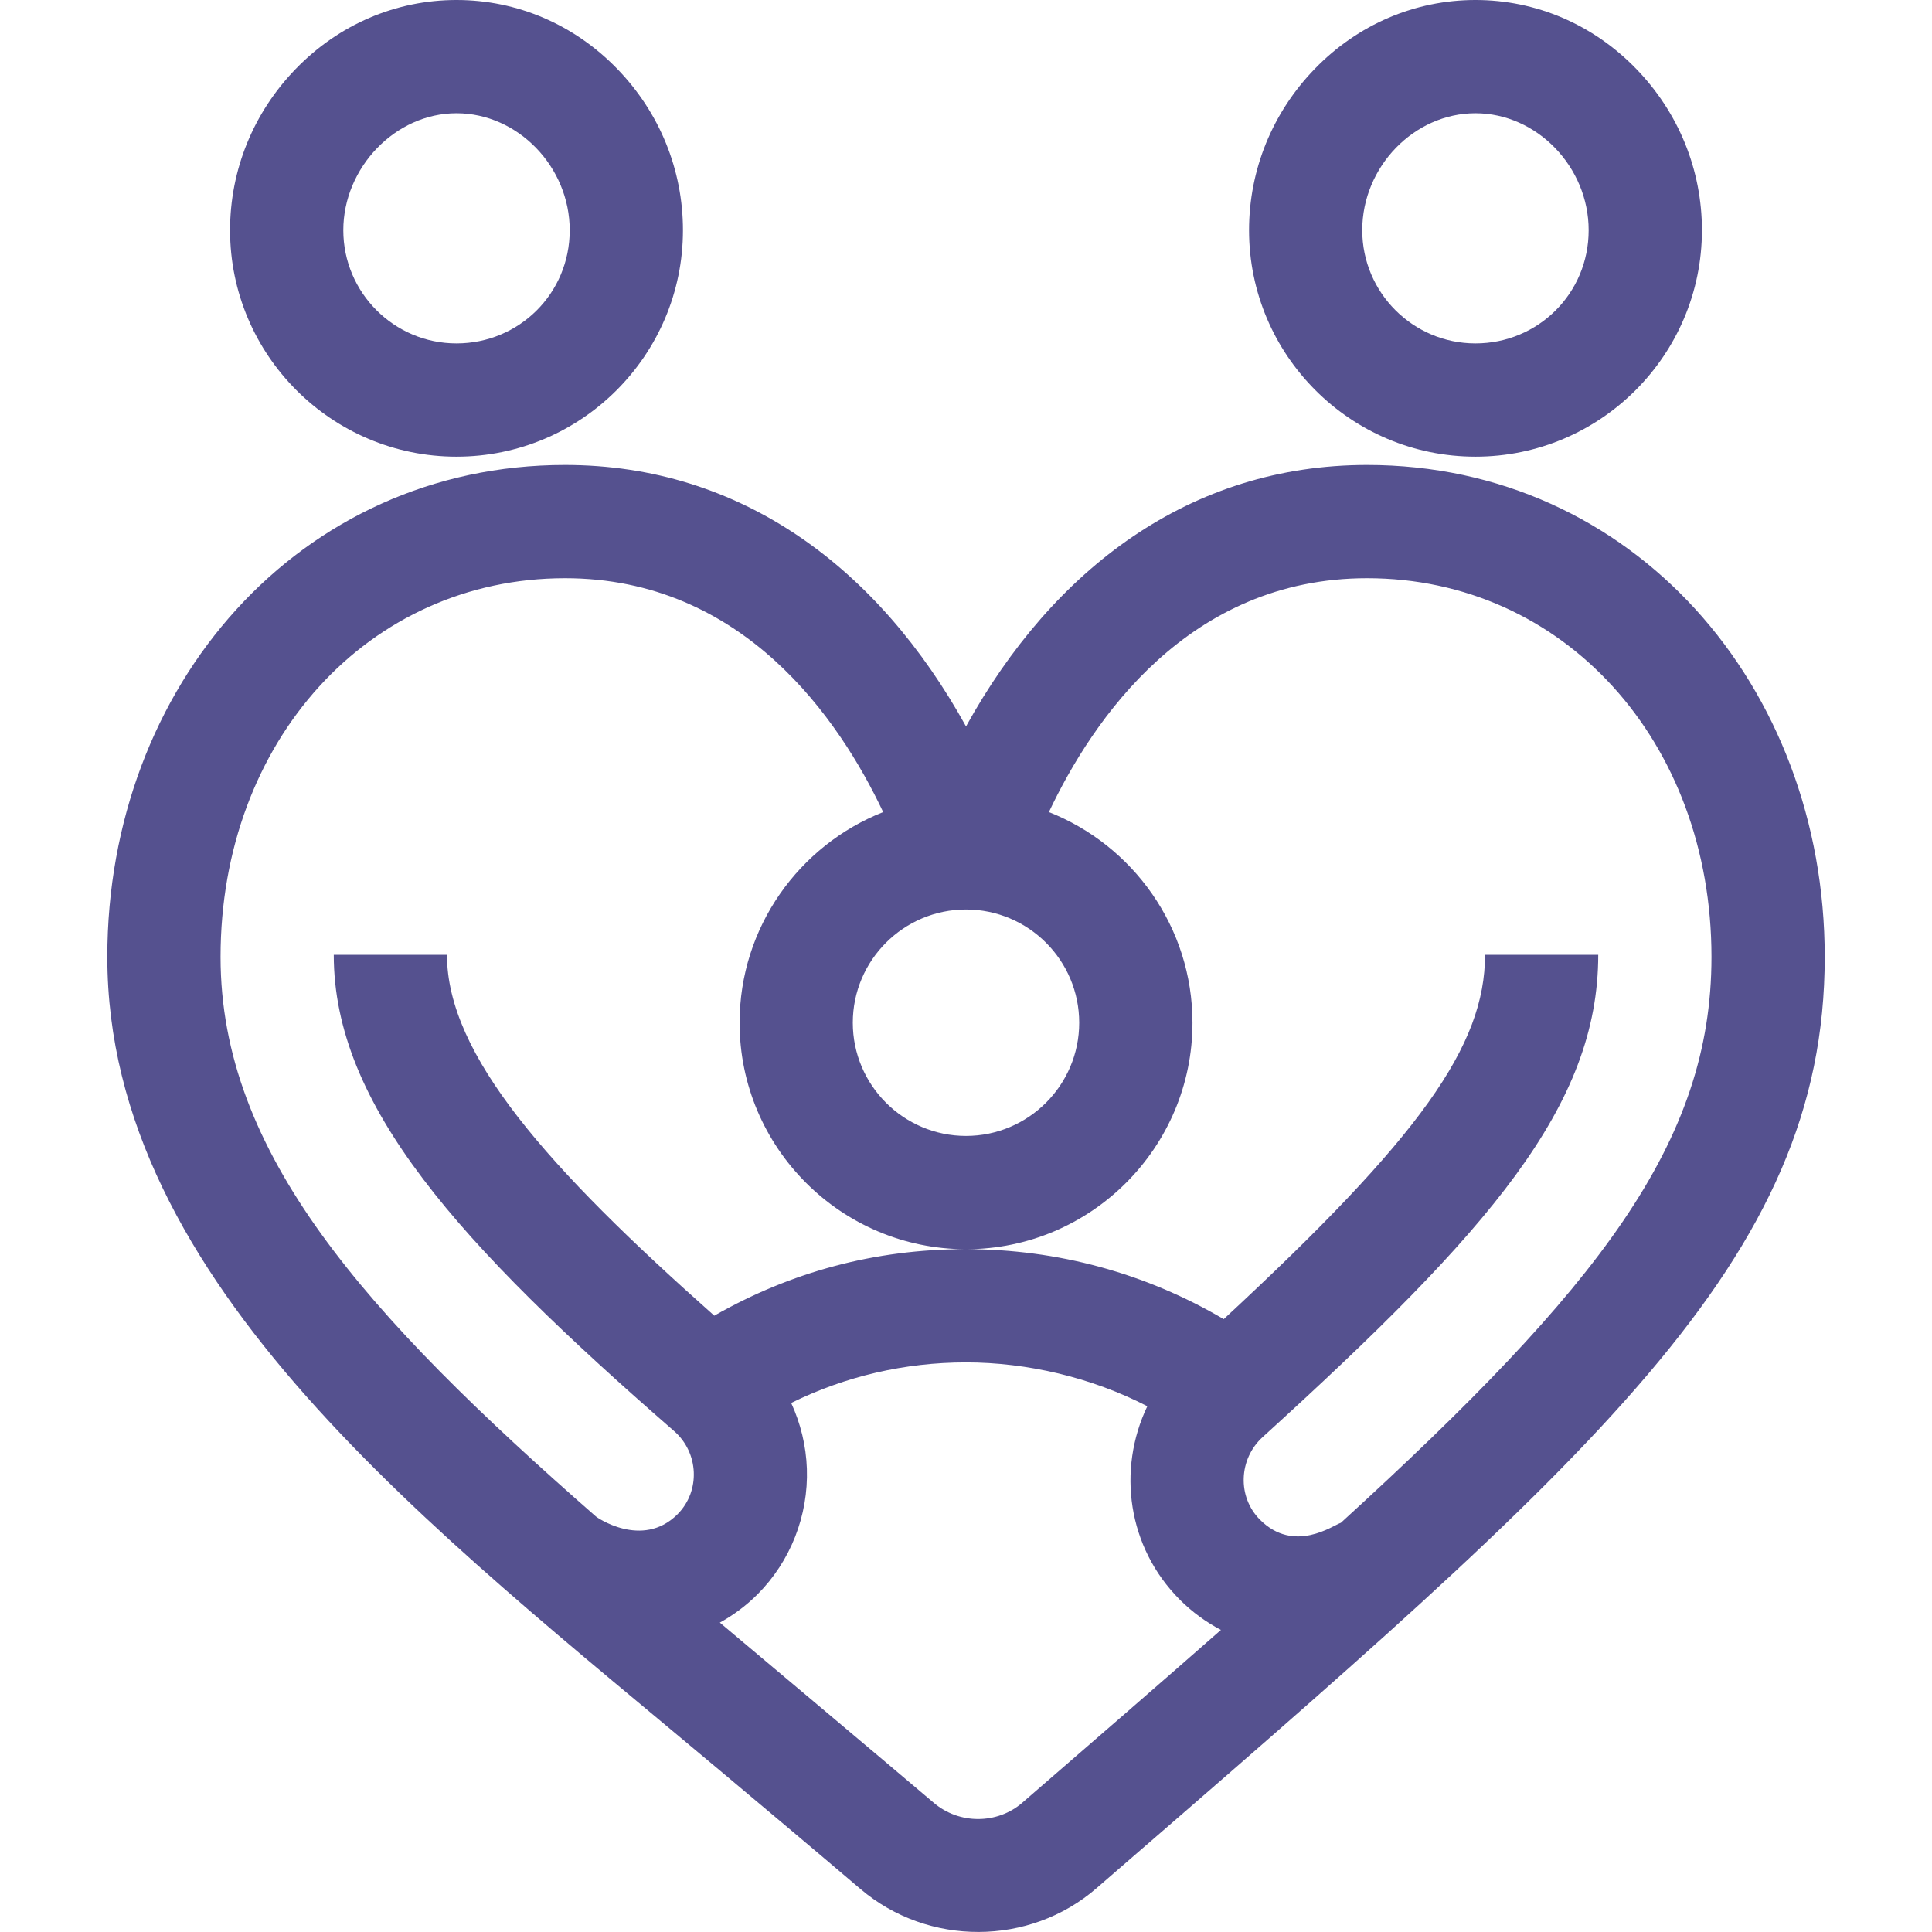 <?xml version="1.0" encoding="UTF-8"?>
<svg id="Capa_1" xmlns="http://www.w3.org/2000/svg" version="1.1" viewBox="0 0 512 512">
  <!-- Generator: Adobe Illustrator 29.5.1, SVG Export Plug-In . SVG Version: 2.1.0 Build 141)  -->
  <defs>
    <style>
      .st0 {
        fill: #55518f;
      }
    </style>
  </defs>
  <path class="st0" d="M256,192.5c-23.12-41.85-59.43-69.28-106.28-69.28-70.39,0-121.28,58.54-121.28,130.37,0,86.65,86.26,151.75,162.46,215.71,11.95,10.03,24.32,20.41,37.15,31.32,17.91,15.23,44.78,15.15,62.51-.2,132.48-114.69,193.01-166.39,193.01-246.83,0-71.79-50.86-130.37-121.28-130.37-46.86,0-83.17,27.45-106.28,69.28h0ZM256,241.03c16.54,0,30,13.46,30,30s-13.46,30-30,30-30-13.46-30-30,13.46-30,30-30ZM270.91,477.75c-6.63,5.74-16.7,5.75-23.43.03-12.91-10.98-50.41-42.46-56.72-47.77,3.59-1.98,6.96-4.47,9.98-7.49,8.74-8.74,13.51-20.88,13.09-33.3-.21-6.07-1.66-11.99-4.16-17.42,14.33-7.06,30.09-10.75,46.33-10.75s33.28,3.99,48.05,11.62c-8.02,16.81-5.28,37.36,8.64,51.29,3.28,3.28,6.96,5.93,10.87,7.99-15.93,14.01-33.45,29.17-52.65,45.8ZM362.28,153.23c52.04,0,91.28,43.15,91.28,100.37,0,49.18-29.68,87.42-98.22,149.96-2,.62-12.35,8.27-21.43-.82-6.07-6.07-5.66-16.11.7-21.89,60.26-54.76,88.94-87.86,88.94-127.82h-30c0,24.06-17.1,48.26-69.25,96.56-20.65-12.16-44.02-18.55-68.3-18.55s-46.44,6.08-66.71,17.63c-43.98-39.03-70.84-69.08-70.84-95.64h-30c0,39.88,33.06,76.47,90.17,126.2,6.61,5.75,7.05,15.93.92,22.07-9.37,9.37-21.72.59-21.62.58-61.41-53.75-99.47-96.38-99.47-148.28,0-57.22,39.24-100.37,91.28-100.37,47.22,0,72.66,37.3,84.32,61.98-22.25,8.79-38.05,30.49-38.05,55.83,0,33.09,26.92,60.01,60.01,60.01s60.01-26.92,60.01-60.01c0-25.34-15.79-47.04-38.05-55.83,11.66-24.68,37.1-61.98,84.32-61.98h0Z"/>
  <path class="st0" d="M120.98,0c-16.06,0-31.18,6.48-42.59,18.24-11.23,11.58-17.42,26.77-17.42,42.77,0,33.09,26.92,60.01,60.01,60.01s60.01-26.92,60.01-60.01c0-16.01-6.19-31.19-17.42-42.77C152.16,6.48,137.04,0,120.98,0ZM120.98,91.01c-16.54,0-30-13.46-30-30s13.74-31,30-31,30,14.2,30,31-13.46,30-30,30Z"/>
  <path class="st0" d="M451.03,61.01c0-16.01-6.19-31.19-17.42-42.77-11.41-11.76-26.54-18.24-42.59-18.24s-31.18,6.48-42.59,18.24c-11.23,11.58-17.42,26.77-17.42,42.77,0,33.09,26.92,60.01,60.01,60.01s60.01-26.92,60.01-60.01ZM361.01,61.01c0-16.81,13.74-31,30-31s30,14.2,30,31-13.46,30-30,30-30-13.46-30-30Z"/>
</svg>